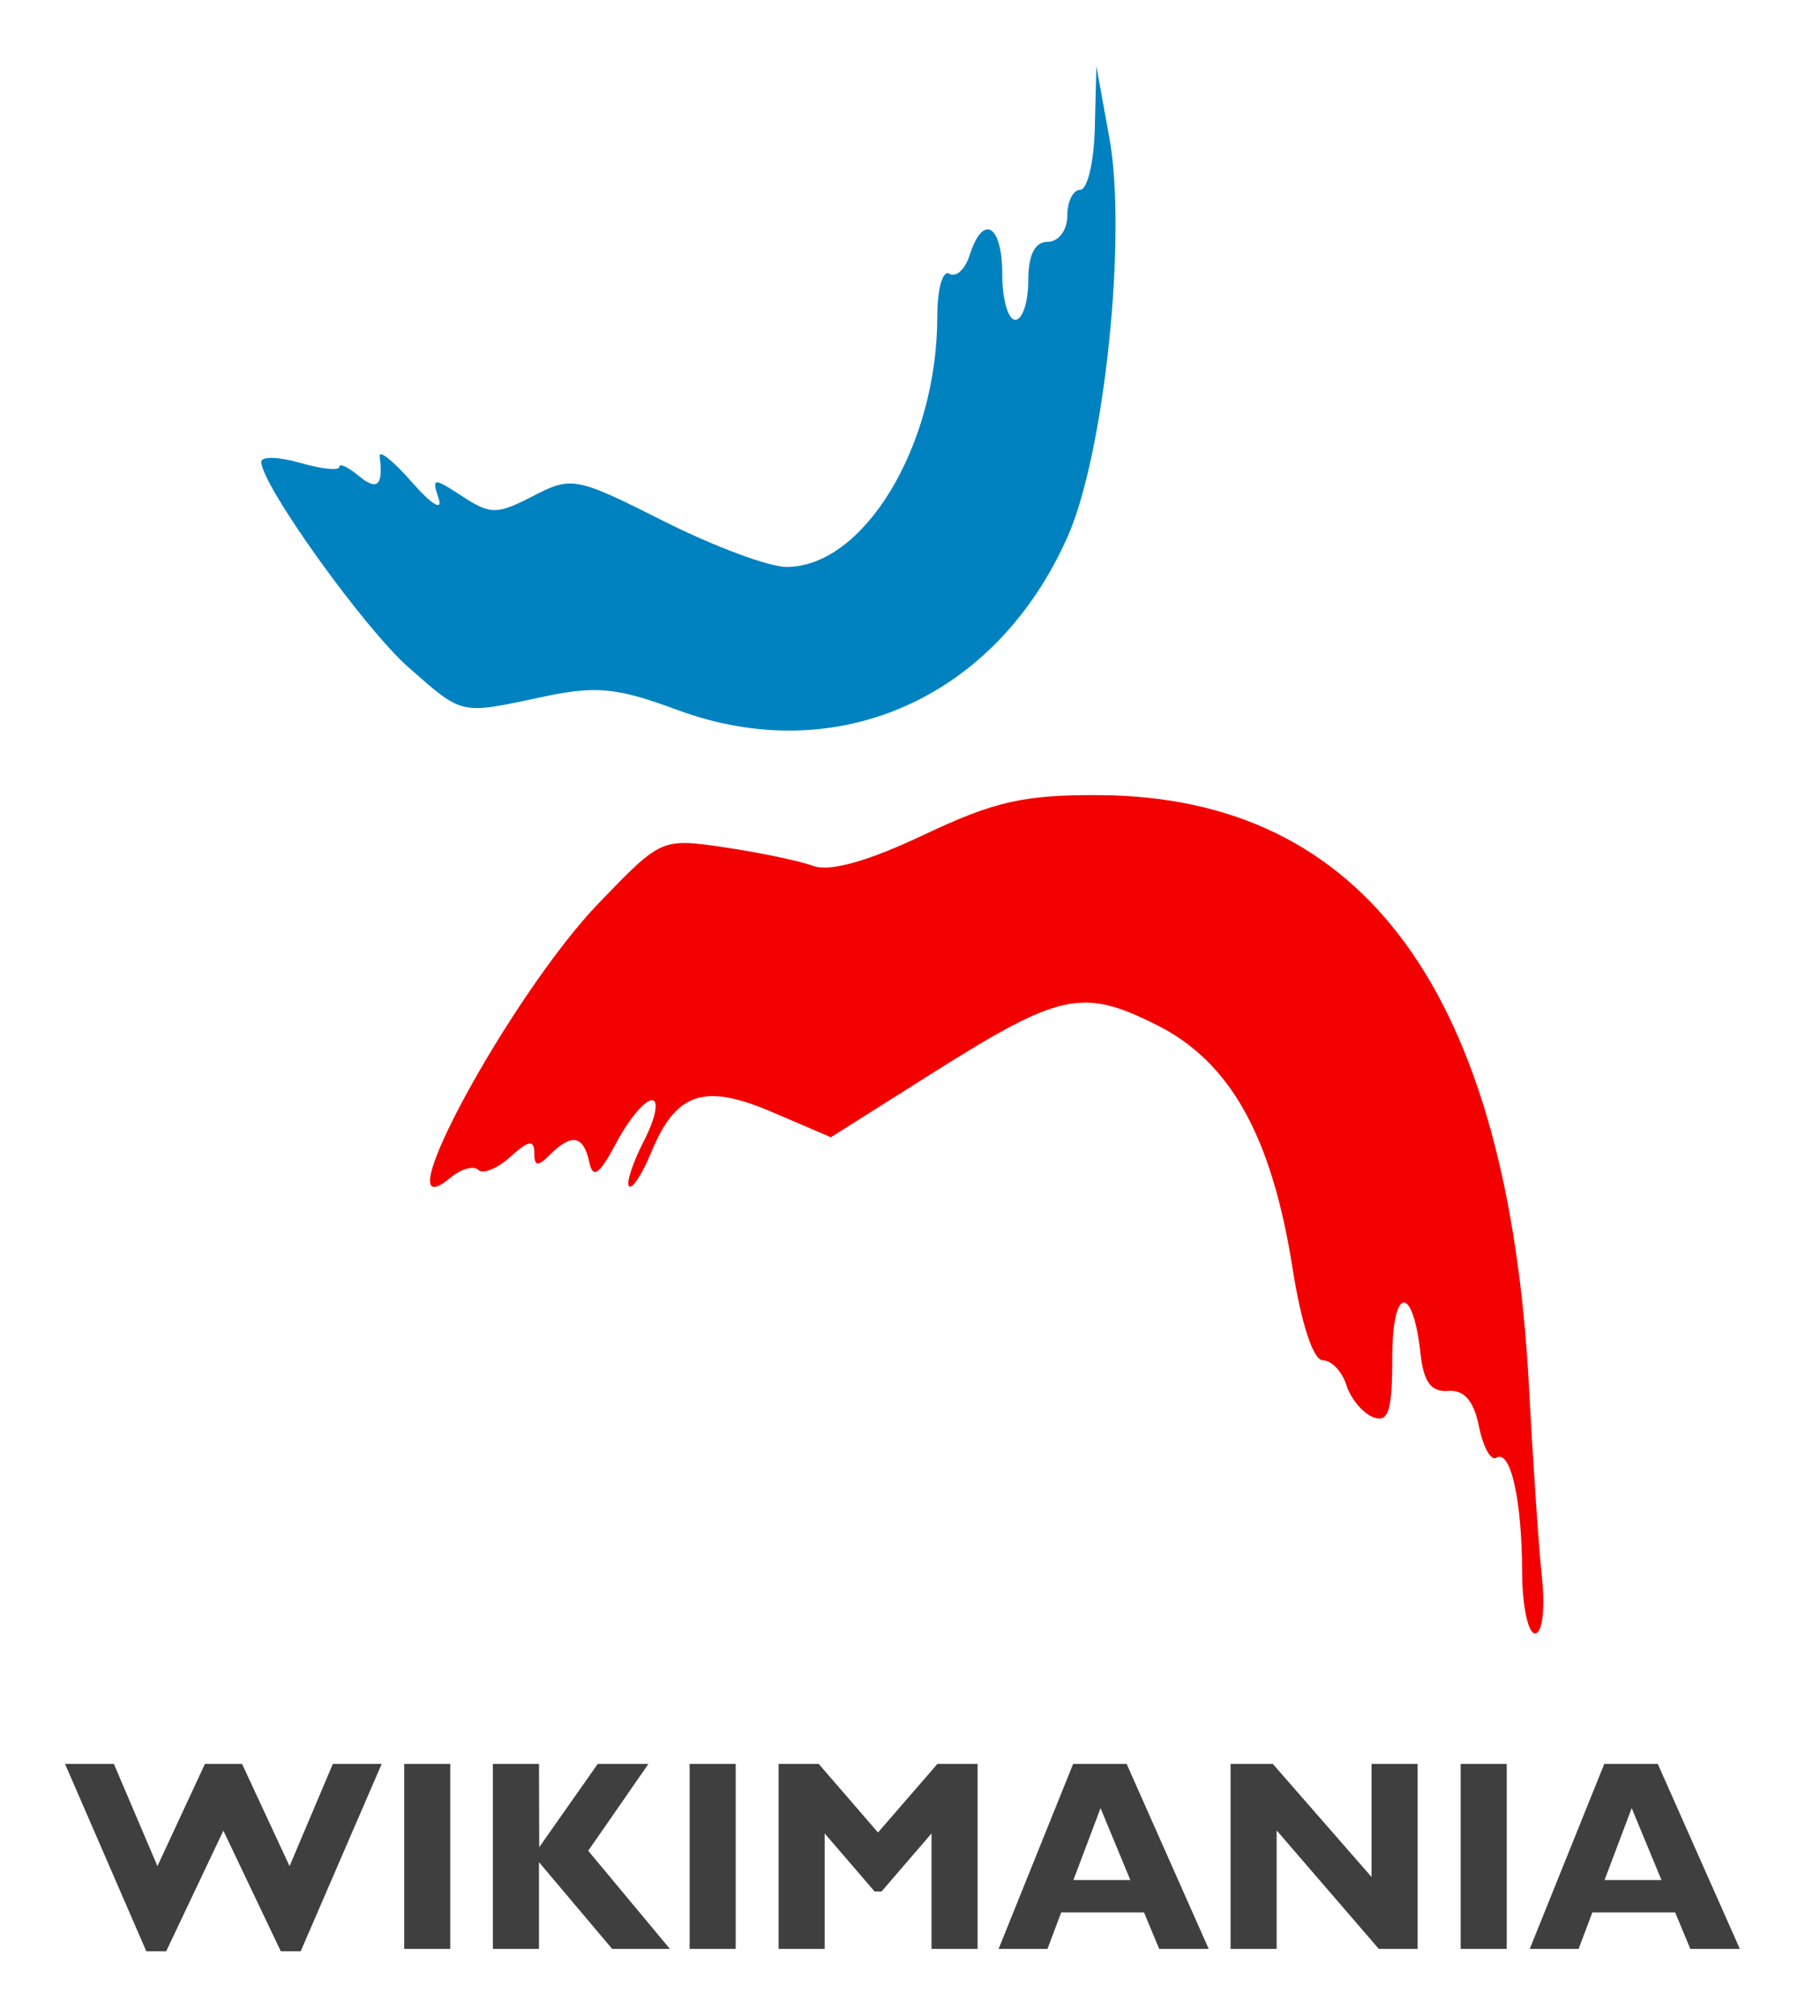 <?xml version="1.0" encoding="UTF-8" standalone="no"?>
<!-- Created with Inkscape (http://www.inkscape.org/) -->
<svg
   xmlns:dc="http://purl.org/dc/elements/1.1/"
   xmlns:cc="http://web.resource.org/cc/"
   xmlns:rdf="http://www.w3.org/1999/02/22-rdf-syntax-ns#"
   xmlns:svg="http://www.w3.org/2000/svg"
   xmlns="http://www.w3.org/2000/svg"
   xmlns:sodipodi="http://sodipodi.sourceforge.net/DTD/sodipodi-0.dtd"
   xmlns:inkscape="http://www.inkscape.org/namespaces/inkscape"
   width="140"
   height="155"
   id="svg4603"
   sodipodi:version="0.32"
   inkscape:version="0.45"
   version="1.0"
   sodipodi:docbase="/home/guillom/wikimedia/marketing/wikimania"
   sodipodi:docname="Wikimania.svg"
   inkscape:output_extension="org.inkscape.output.svg.inkscape"
   sodipodi:modified="true">
  <defs
     id="defs4605" />
  <sodipodi:namedview
     id="base"
     pagecolor="#ffffff"
     bordercolor="#666666"
     borderopacity="1.0"
     gridtolerance="10000"
     guidetolerance="10"
     objecttolerance="10"
     inkscape:pageopacity="0.0"
     inkscape:pageshadow="2"
     inkscape:zoom="2.9988636"
     inkscape:cx="63.524447"
     inkscape:cy="81.393109"
     inkscape:document-units="px"
     inkscape:current-layer="layer1"
     inkscape:window-width="1169"
     inkscape:window-height="729"
     inkscape:window-x="22"
     inkscape:window-y="29"
     width="140px"
     height="155px"
     showgrid="true" />
  <g
     inkscape:label="Layer 1"
     inkscape:groupmode="layer"
     id="layer1"
     transform="translate(0.737,-0.684)">
    <g
       id="g4161"
       transform="translate(-6.186,-4.408)">
      <g
         transform="translate(-234.627,-405.406)"
         id="g4599">
        <path
           style="fill:#f30000;fill-opacity:1"
           d="M 357.161,531.339 C 357.145,525.791 356.268,521.913 355.182,522.584 C 354.762,522.844 354.158,521.761 353.842,520.177 C 353.447,518.201 352.701,517.342 351.47,517.443 C 350.172,517.549 349.584,516.758 349.347,514.589 C 348.759,509.192 347.174,509.388 347.174,514.858 C 347.174,518.982 346.879,519.913 345.712,519.466 C 344.908,519.157 343.978,518.046 343.645,516.997 C 343.312,515.948 342.494,515.089 341.828,515.089 C 341.099,515.089 340.175,512.283 339.508,508.045 C 337.9,497.834 334.708,492.126 329.022,489.291 C 323.307,486.441 321.615,486.812 311.645,493.108 L 303.992,497.94 L 299.51,496.019 C 294.244,493.762 292.088,494.47 290.177,499.083 C 289.477,500.772 288.707,501.956 288.466,501.714 C 288.224,501.473 288.746,499.883 289.626,498.182 C 290.506,496.481 290.776,495.089 290.226,495.089 C 289.676,495.089 288.449,496.552 287.5,498.339 C 286.177,500.831 285.688,501.181 285.401,499.839 C 284.964,497.79 284.041,497.622 282.374,499.289 C 281.441,500.223 281.174,500.188 281.174,499.134 C 281.174,498.104 280.735,498.177 279.343,499.437 C 278.336,500.348 277.222,500.804 276.867,500.449 C 276.513,500.094 275.537,500.374 274.698,501.069 C 269.277,505.569 279.337,486.989 286.149,479.922 C 290.945,474.946 290.968,474.936 295.815,475.65 C 298.488,476.044 301.556,476.686 302.633,477.077 C 303.92,477.544 306.84,476.723 311.133,474.689 C 316.566,472.115 318.861,471.597 324.674,471.636 C 345.093,471.772 356.098,486.951 357.692,517.178 C 357.994,522.904 358.442,529.502 358.689,531.839 C 358.943,534.255 358.713,536.089 358.155,536.089 C 357.616,536.089 357.168,533.952 357.161,531.339 z "
           id="path3712" />
        <path
           style="fill:#0082c0;fill-opacity:1"
           d="M 292.174,465.082 C 287.537,463.365 285.922,463.206 281.875,464.068 C 275.404,465.445 275.731,465.516 271.532,461.839 C 268.1,458.835 260.174,447.784 260.174,446.004 C 260.174,445.578 261.524,445.616 263.174,446.089 C 264.824,446.563 266.174,446.701 266.174,446.397 C 266.174,446.093 266.849,446.405 267.674,447.089 C 269.097,448.271 269.572,447.828 269.281,445.589 C 269.21,445.039 270.333,445.939 271.777,447.589 C 273.259,449.283 274.148,449.826 273.818,448.836 C 273.276,447.209 273.407,447.196 275.628,448.651 C 277.804,450.077 278.301,450.075 281.085,448.635 C 284.049,447.103 284.375,447.165 291.136,450.57 C 294.98,452.506 299.226,454.089 300.572,454.089 C 306.539,454.089 312.174,444.743 312.174,434.849 C 312.174,432.716 312.592,431.229 313.102,431.545 C 313.613,431.86 314.318,431.212 314.67,430.104 C 315.69,426.89 317.174,427.771 317.174,431.589 C 317.174,433.514 317.624,435.089 318.174,435.089 C 318.724,435.089 319.174,433.739 319.174,432.089 C 319.174,430.089 319.674,429.089 320.674,429.089 C 321.507,429.089 322.174,428.2 322.174,427.089 C 322.174,425.989 322.624,425.089 323.174,425.089 C 323.724,425.089 324.228,422.952 324.293,420.339 L 324.412,415.589 L 325.411,421.089 C 326.781,428.629 325.037,445.349 322.215,451.731 C 316.708,464.186 304.461,469.629 292.174,465.082 z "
           id="path1900" />
      </g>
      <path
         id="flowRoot2212"
         d="M 17.34,132.412 L 14.809,137.749 L 13.93,137.749 L 10.332,129.458 L 12.494,129.458 L 14.422,133.982 L 16.525,129.458 L 18.166,129.458 L 20.27,133.982 L 22.186,129.458 L 24.348,129.458 L 20.762,137.749 L 19.883,137.749 L 17.34,132.412 M 27.383,129.458 L 27.383,137.644 L 25.344,137.644 L 25.344,129.458 L 27.383,129.458 M 36.154,129.458 L 33.488,133.302 L 37.104,137.644 L 34.549,137.644 L 31.309,133.806 L 31.309,137.644 L 29.27,137.644 L 29.27,129.458 L 31.309,129.458 L 31.32,133.144 L 33.91,129.458 L 36.154,129.458 M 40.016,129.458 L 40.016,137.644 L 37.977,137.644 L 37.977,129.458 L 40.016,129.458 M 46.314,132.494 L 48.945,129.458 L 50.721,129.458 L 50.721,137.644 L 48.682,137.644 L 48.682,132.535 L 46.473,135.101 L 46.162,135.101 L 43.953,132.535 L 43.953,137.644 L 41.914,137.644 L 41.914,129.458 L 43.689,129.458 L 46.314,132.494 M 57.318,129.458 L 60.951,137.644 L 58.76,137.644 L 58.086,136.027 L 54.424,136.027 L 53.814,137.644 L 51.652,137.644 L 54.951,129.458 L 57.318,129.458 M 57.482,134.597 L 56.164,131.415 L 54.963,134.597 L 57.482,134.597 M 70.197,129.458 L 70.197,137.644 L 68.48,137.644 L 63.957,132.4 L 63.957,137.644 L 61.918,137.644 L 61.918,129.458 L 63.787,129.458 L 68.158,134.462 L 68.158,129.458 L 70.197,129.458 M 74.141,129.458 L 74.141,137.644 L 72.102,137.644 L 72.102,129.458 L 74.141,129.458 M 80.826,129.458 L 84.459,137.644 L 82.268,137.644 L 81.594,136.027 L 77.932,136.027 L 77.322,137.644 L 75.16,137.644 L 78.459,129.458 L 80.826,129.458 M 80.99,134.597 L 79.672,131.415 L 78.471,134.597 L 80.99,134.597"
         style="fill:#3f3f3f;fill-opacity:1"
         transform="matrix(1.738,0,0,1.738,-7.506,-84.283)" />
    </g>
  </g>
</svg>
